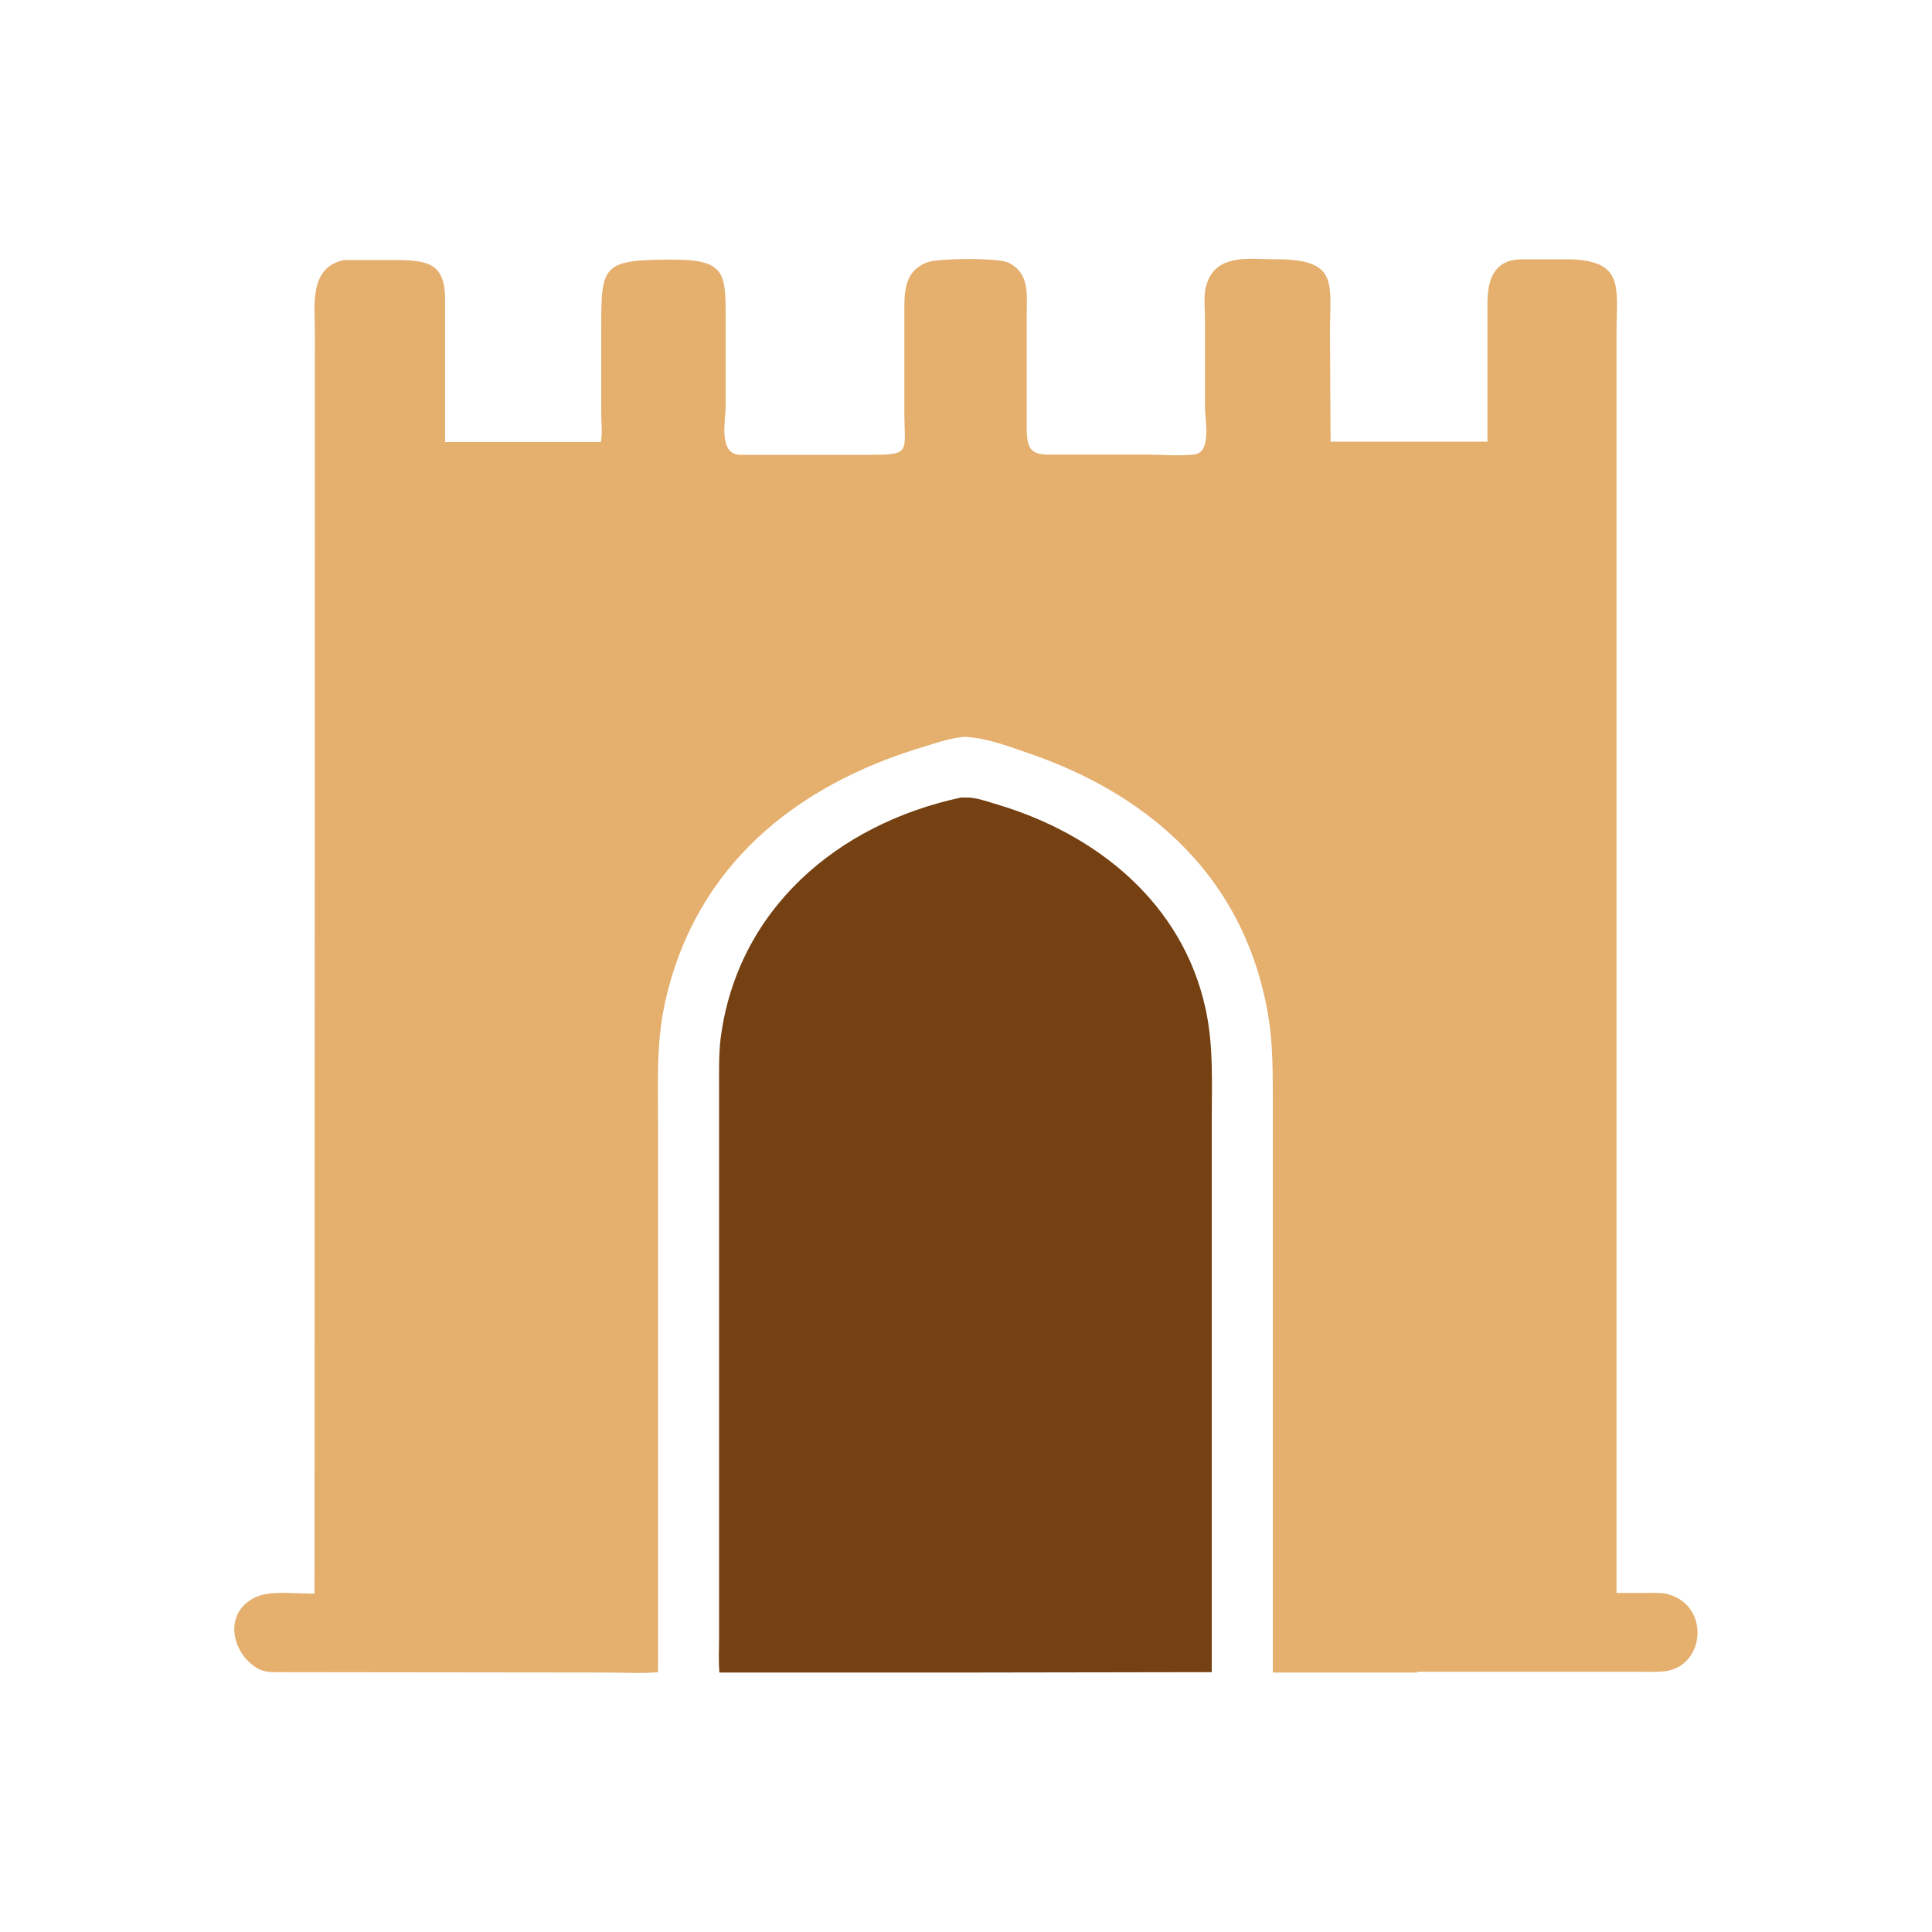 <?xml version="1.0" encoding="UTF-8"?>
<svg xmlns="http://www.w3.org/2000/svg" version="1.1" viewBox="0 0 100 100">
  <defs>
    <style>
      .cls-1 {
        fill: #754112;
      }

      .cls-2 {
        fill: #e5af6e;
      }
    </style>
  </defs>
  <!-- Generator: Adobe Illustrator 28.6.0, SVG Export Plug-In . SVG Version: 1.2.0 Build 709)  -->
  <g>
    <g id="Layer_1">
      <g>
        <path class="cls-2" d="M73.35,86.57h-7.47s0-29.65,0-29.65c0-2.05,0-3.59-.49-5.59-1.52-6.36-6.22-10.31-12.14-12.34-.89-.31-1.84-.66-2.77-.8l-.44-.05c-.7,0-1.52.3-2.19.5-6.72,2-11.91,6.24-13.44,13.31-.45,2.07-.35,4.11-.35,6.21v28.39c-.85.08-1.77.02-2.64.02l-17.33-.02c-.25-.01-.54-.06-.76-.2l-.05-.03c-1.12-.67-1.64-2.37-.56-3.32.65-.57,1.4-.56,2.21-.55l1.35.04.02-65.28c0-1.39-.32-3.35,1.49-3.75h2.68c1.8,0,2.56.24,2.57,2.07v7.35s8.06,0,8.06,0c.09-.45.02-1.01.02-1.48v-4.33c0-3.36,0-3.64,3.77-3.63,2.66,0,2.67.74,2.67,2.99v4.57c0,.74-.4,2.51.74,2.54h6.85c2.02,0,1.66-.17,1.66-2.23v-5.45c0-.98.13-1.88,1.17-2.28.56-.22,3.7-.25,4.23.02,1.12.56.93,1.72.93,2.75v5.76c.01.97.11,1.42,1.11,1.42h4.98c.83,0,1.72.08,2.55,0,.96-.08.59-1.79.59-2.44v-4.58c0-.5-.08-1.2.05-1.68l.02-.06c.47-1.68,2.25-1.35,3.59-1.35,3.28,0,2.81,1.21,2.81,3.78l.03,5.66h8.12s0-7.14,0-7.14c0-1.18.29-2.28,1.77-2.3h2.28c3.09.01,2.63,1.44,2.63,3.79v65.24s1.76,0,1.76,0c.3,0,.67-.02.96.08l.05.02c2.07.66,1.79,3.67-.24,3.95-.45.06-.93.03-1.38.03h-11.47Z"/>
        <path class="cls-1" d="M50.39,86.57h-13.15c-.06-.58-.02-1.2-.02-1.78v-28.53c0-.84-.02-1.69.08-2.52.86-6.64,6.01-11.08,12.44-12.46h.28c.51-.01,1.12.22,1.6.36,5.17,1.54,9.59,5.12,10.78,10.57.42,1.92.32,3.85.32,5.8v28.54s-12.33.02-12.33.02Z"/>
      </g>
    </g>
  </g>
</svg>